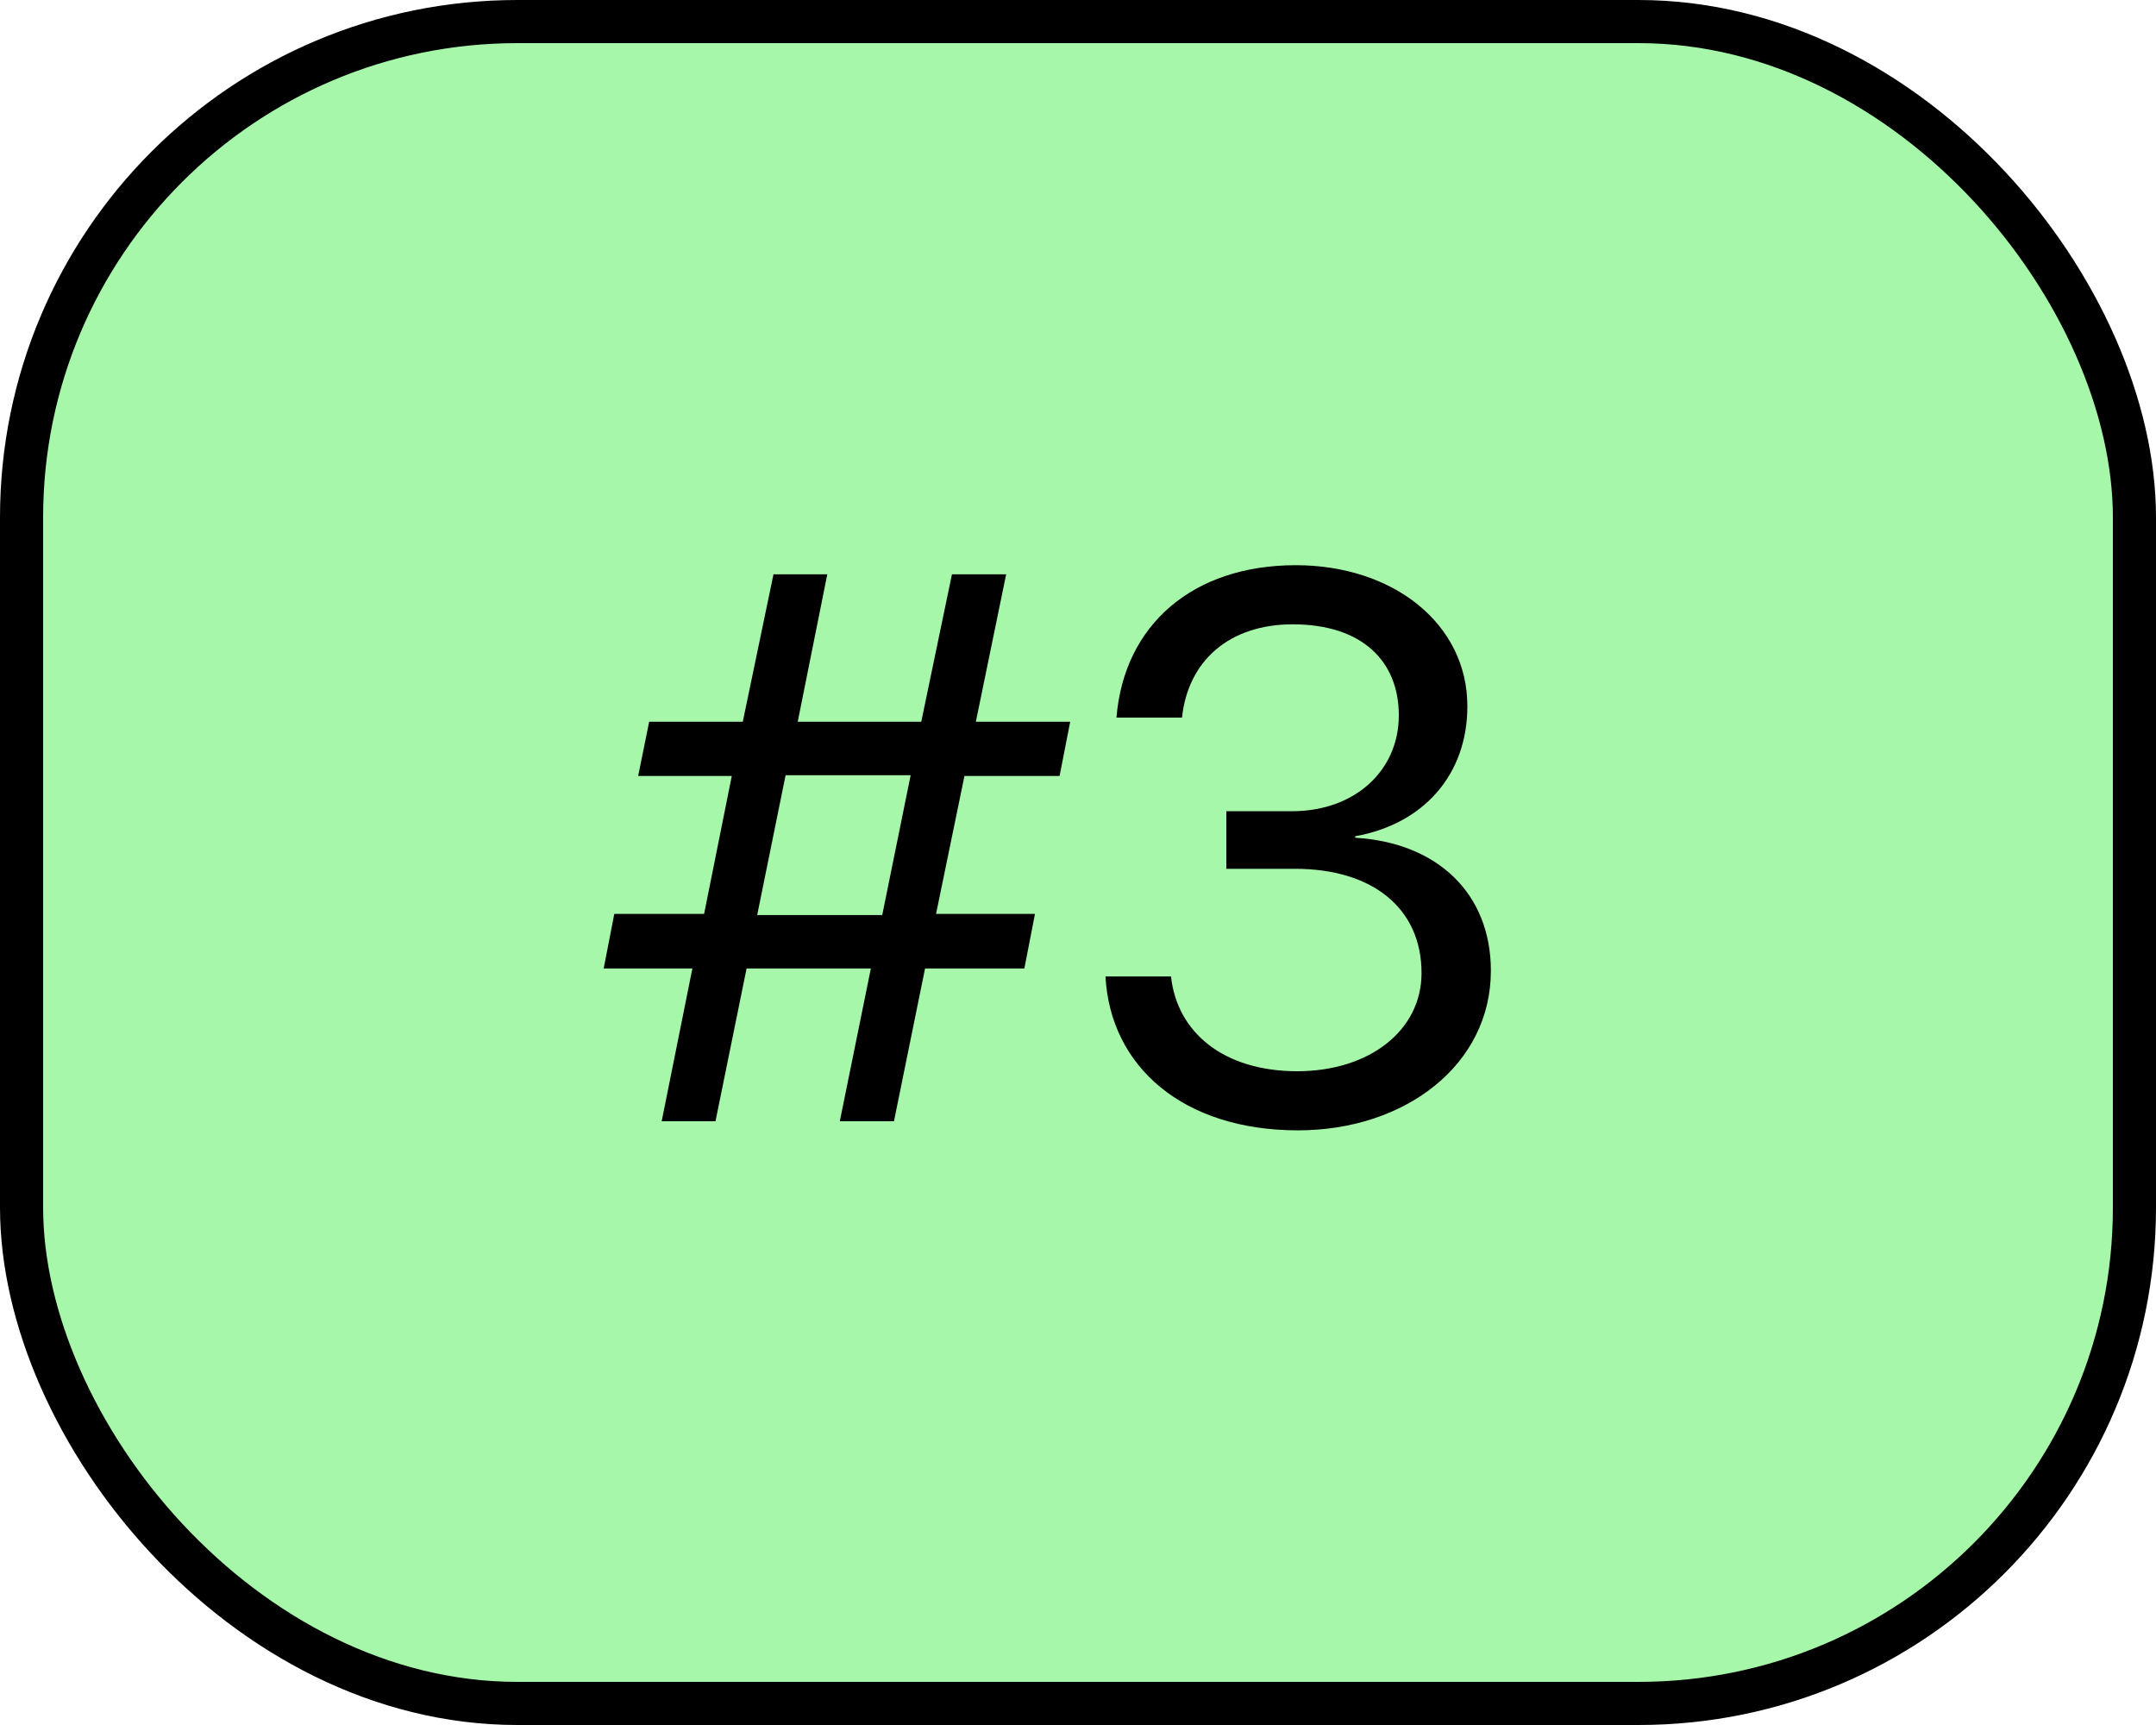 <?xml version="1.0" encoding="UTF-8"?> <svg xmlns="http://www.w3.org/2000/svg" width="50" height="40" viewBox="0 0 50 40" fill="none"> <rect x="0.5" y="0.5" width="49" height="39" rx="11.5" fill="#A7F7AA"></rect> <path d="M19.476 26L20.196 22.458H17.314L16.593 26H15.345L16.057 22.458H14L14.246 21.192H16.329L16.971 17.993H14.8L15.055 16.736H17.226L17.938 13.317H19.186L18.5 16.736H21.365L22.077 13.317H23.334L22.631 16.736H24.819L24.573 17.993H22.367L21.708 21.192H24.002L23.756 22.458H21.453L20.732 26H19.476ZM17.56 21.219H20.46L21.119 17.976H18.219L17.56 21.219ZM28.44 20.146V18.811H29.961C31.42 18.811 32.44 17.87 32.44 16.587C32.44 15.33 31.587 14.477 29.979 14.477C28.52 14.477 27.553 15.312 27.412 16.64H25.892C26.067 14.486 27.667 13.106 30.049 13.106C32.316 13.106 34.03 14.469 34.03 16.376C34.03 17.967 33.011 19.109 31.429 19.391V19.426C33.345 19.54 34.575 20.727 34.575 22.511C34.575 24.69 32.589 26.211 30.102 26.211C27.447 26.211 25.751 24.743 25.637 22.643H27.157C27.298 23.943 28.379 24.84 30.084 24.84C31.763 24.84 32.967 23.891 32.967 22.564C32.967 21.069 31.842 20.146 30.031 20.146H28.44Z" fill="black"></path> <rect x="0.5" y="0.5" width="49" height="39" rx="11.5" stroke="black"></rect> </svg> 